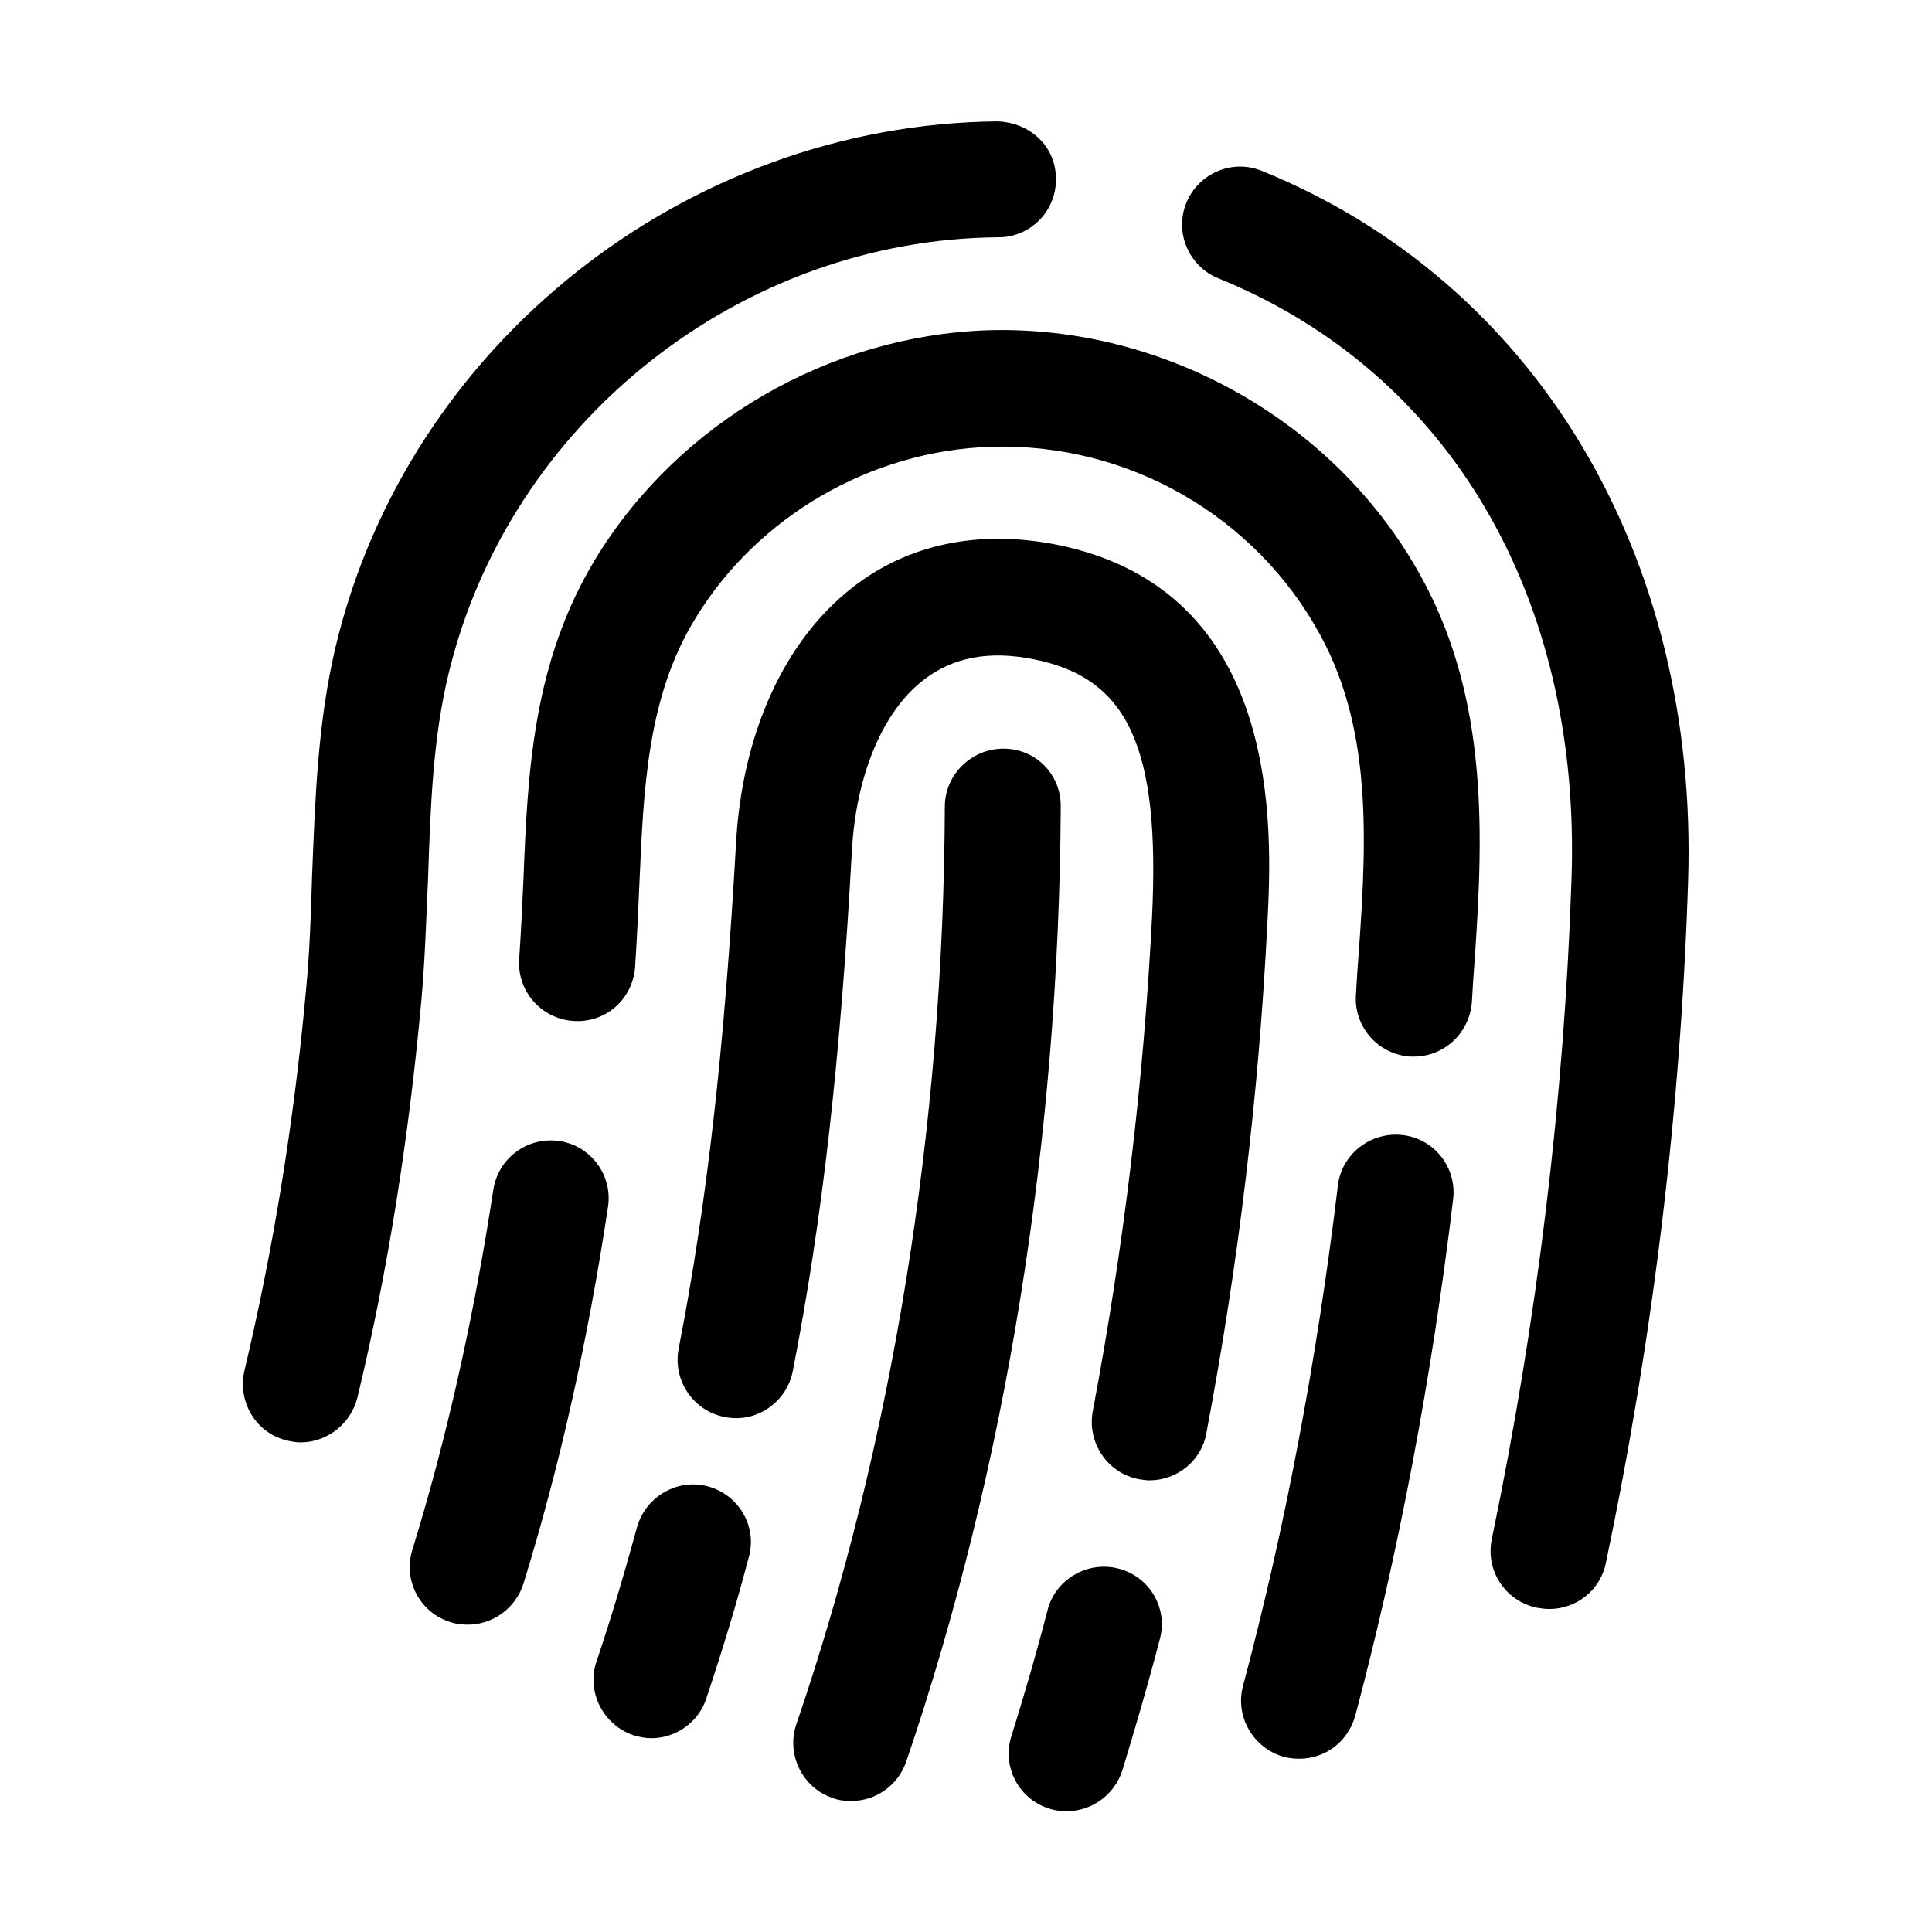 <svg width="50" height="50" viewBox="0 0 50 50" fill="none" xmlns="http://www.w3.org/2000/svg">
<path d="M14.485 29.531C13.657 29.406 12.891 29.968 12.766 30.796C12.266 34.077 11.563 37.218 10.672 40.109C10.422 40.906 10.876 41.749 11.672 41.984C11.813 42.031 11.969 42.046 12.11 42.046C12.751 42.046 13.344 41.624 13.547 40.984C14.485 37.952 15.219 34.671 15.735 31.234C15.86 30.421 15.297 29.656 14.485 29.531ZM27.329 14.093C25.329 13.703 23.501 14.078 22.063 15.203C20.298 16.578 19.204 18.984 19.048 21.828C18.751 27.108 18.298 31.14 17.563 34.906C17.407 35.718 17.938 36.515 18.751 36.671C19.563 36.843 20.36 36.296 20.517 35.484C21.282 31.577 21.751 27.421 22.048 21.999C22.157 20.062 22.845 18.405 23.907 17.593C24.657 17.015 25.595 16.827 26.751 17.062C29.204 17.546 30.032 19.358 29.813 23.765C29.595 28.015 29.079 32.296 28.282 36.515C28.126 37.327 28.657 38.124 29.47 38.28C29.563 38.296 29.657 38.311 29.751 38.311C30.454 38.311 31.095 37.811 31.22 37.093C32.048 32.733 32.579 28.312 32.798 23.921C32.923 21.53 33.235 15.265 27.329 14.093L27.329 14.093ZM28.938 40.593C28.141 40.39 27.313 40.874 27.11 41.671C26.829 42.765 26.516 43.843 26.173 44.937C25.923 45.734 26.376 46.577 27.173 46.812C27.313 46.859 27.47 46.874 27.61 46.874C28.251 46.874 28.845 46.452 29.048 45.812C29.391 44.687 29.72 43.562 30.016 42.421C30.235 41.624 29.751 40.796 28.938 40.593H28.938Z" fill="black"/>
<path d="M18.327 38.469C17.53 38.25 16.702 38.735 16.484 39.532C16.187 40.61 15.859 41.75 15.437 43C15.171 43.782 15.609 44.641 16.39 44.907C16.546 44.953 16.702 44.985 16.859 44.985C17.484 44.985 18.077 44.578 18.28 43.953C18.718 42.641 19.077 41.453 19.374 40.313C19.609 39.516 19.124 38.688 18.327 38.469L18.327 38.469ZM25.968 19.375C25.14 19.375 24.452 20.047 24.452 20.875C24.421 29.156 23.093 37.36 20.609 44.625C20.343 45.406 20.765 46.266 21.546 46.531C21.702 46.594 21.874 46.609 22.03 46.609C22.655 46.609 23.234 46.219 23.452 45.594C26.03 38.031 27.405 29.484 27.452 20.891C27.468 20.047 26.812 19.375 25.968 19.375L25.968 19.375ZM25.843 6.141C26.671 6.141 27.343 5.453 27.327 4.625C27.327 3.797 26.671 3.172 25.812 3.141C17.749 3.219 10.546 8.922 8.687 16.735C8.218 18.703 8.155 20.719 8.077 22.657C8.046 23.688 8.015 24.641 7.921 25.61C7.609 29.063 7.062 32.375 6.327 35.469C6.14 36.282 6.624 37.094 7.437 37.282C7.562 37.313 7.671 37.329 7.78 37.329C8.452 37.329 9.077 36.86 9.249 36.172C10.03 32.938 10.577 29.485 10.905 25.891C10.999 24.844 11.03 23.798 11.077 22.766C11.14 20.891 11.202 19.11 11.609 17.438C13.171 10.938 19.156 6.188 25.843 6.141L25.843 6.141ZM32.655 4.422C31.89 4.109 31.015 4.484 30.702 5.25C30.39 6.016 30.765 6.891 31.53 7.203C37.499 9.625 40.921 15.438 40.671 22.734C40.483 28.437 39.78 34.187 38.608 39.828C38.437 40.641 38.952 41.438 39.78 41.609C39.89 41.625 39.983 41.641 40.093 41.641C40.796 41.641 41.421 41.156 41.562 40.438C42.78 34.625 43.499 28.703 43.687 22.828C43.968 14.359 39.733 7.297 32.656 4.422L32.655 4.422ZM25.561 8.547C21.452 8.688 17.577 10.938 15.436 14.422C13.78 17.125 13.655 20 13.546 22.781C13.515 23.453 13.483 24.125 13.437 24.813C13.374 25.641 13.999 26.36 14.827 26.422C15.671 26.485 16.374 25.86 16.436 25.031C16.483 24.328 16.515 23.61 16.546 22.906C16.655 20.406 16.749 18.031 17.999 16C19.608 13.36 22.546 11.657 25.655 11.563C29.202 11.454 32.499 13.36 34.17 16.438C35.577 19.016 35.358 22.032 35.123 25.219L35.092 25.735C35.03 26.563 35.655 27.281 36.483 27.344H36.592C37.373 27.344 38.03 26.735 38.092 25.938L38.123 25.422C38.358 22.11 38.639 18.344 36.811 14.985C34.623 10.938 30.155 8.407 25.561 8.547L25.561 8.547ZM36.296 29.375C35.483 29.281 34.718 29.859 34.624 30.687C34.077 35.234 33.249 39.578 32.171 43.625C31.952 44.422 32.437 45.25 33.233 45.469C33.358 45.5 33.499 45.516 33.624 45.516C34.296 45.516 34.89 45.078 35.077 44.391C36.187 40.219 37.046 35.718 37.608 31.031C37.702 30.218 37.124 29.468 36.296 29.375L36.296 29.375Z" fill="black"/>
</svg>
